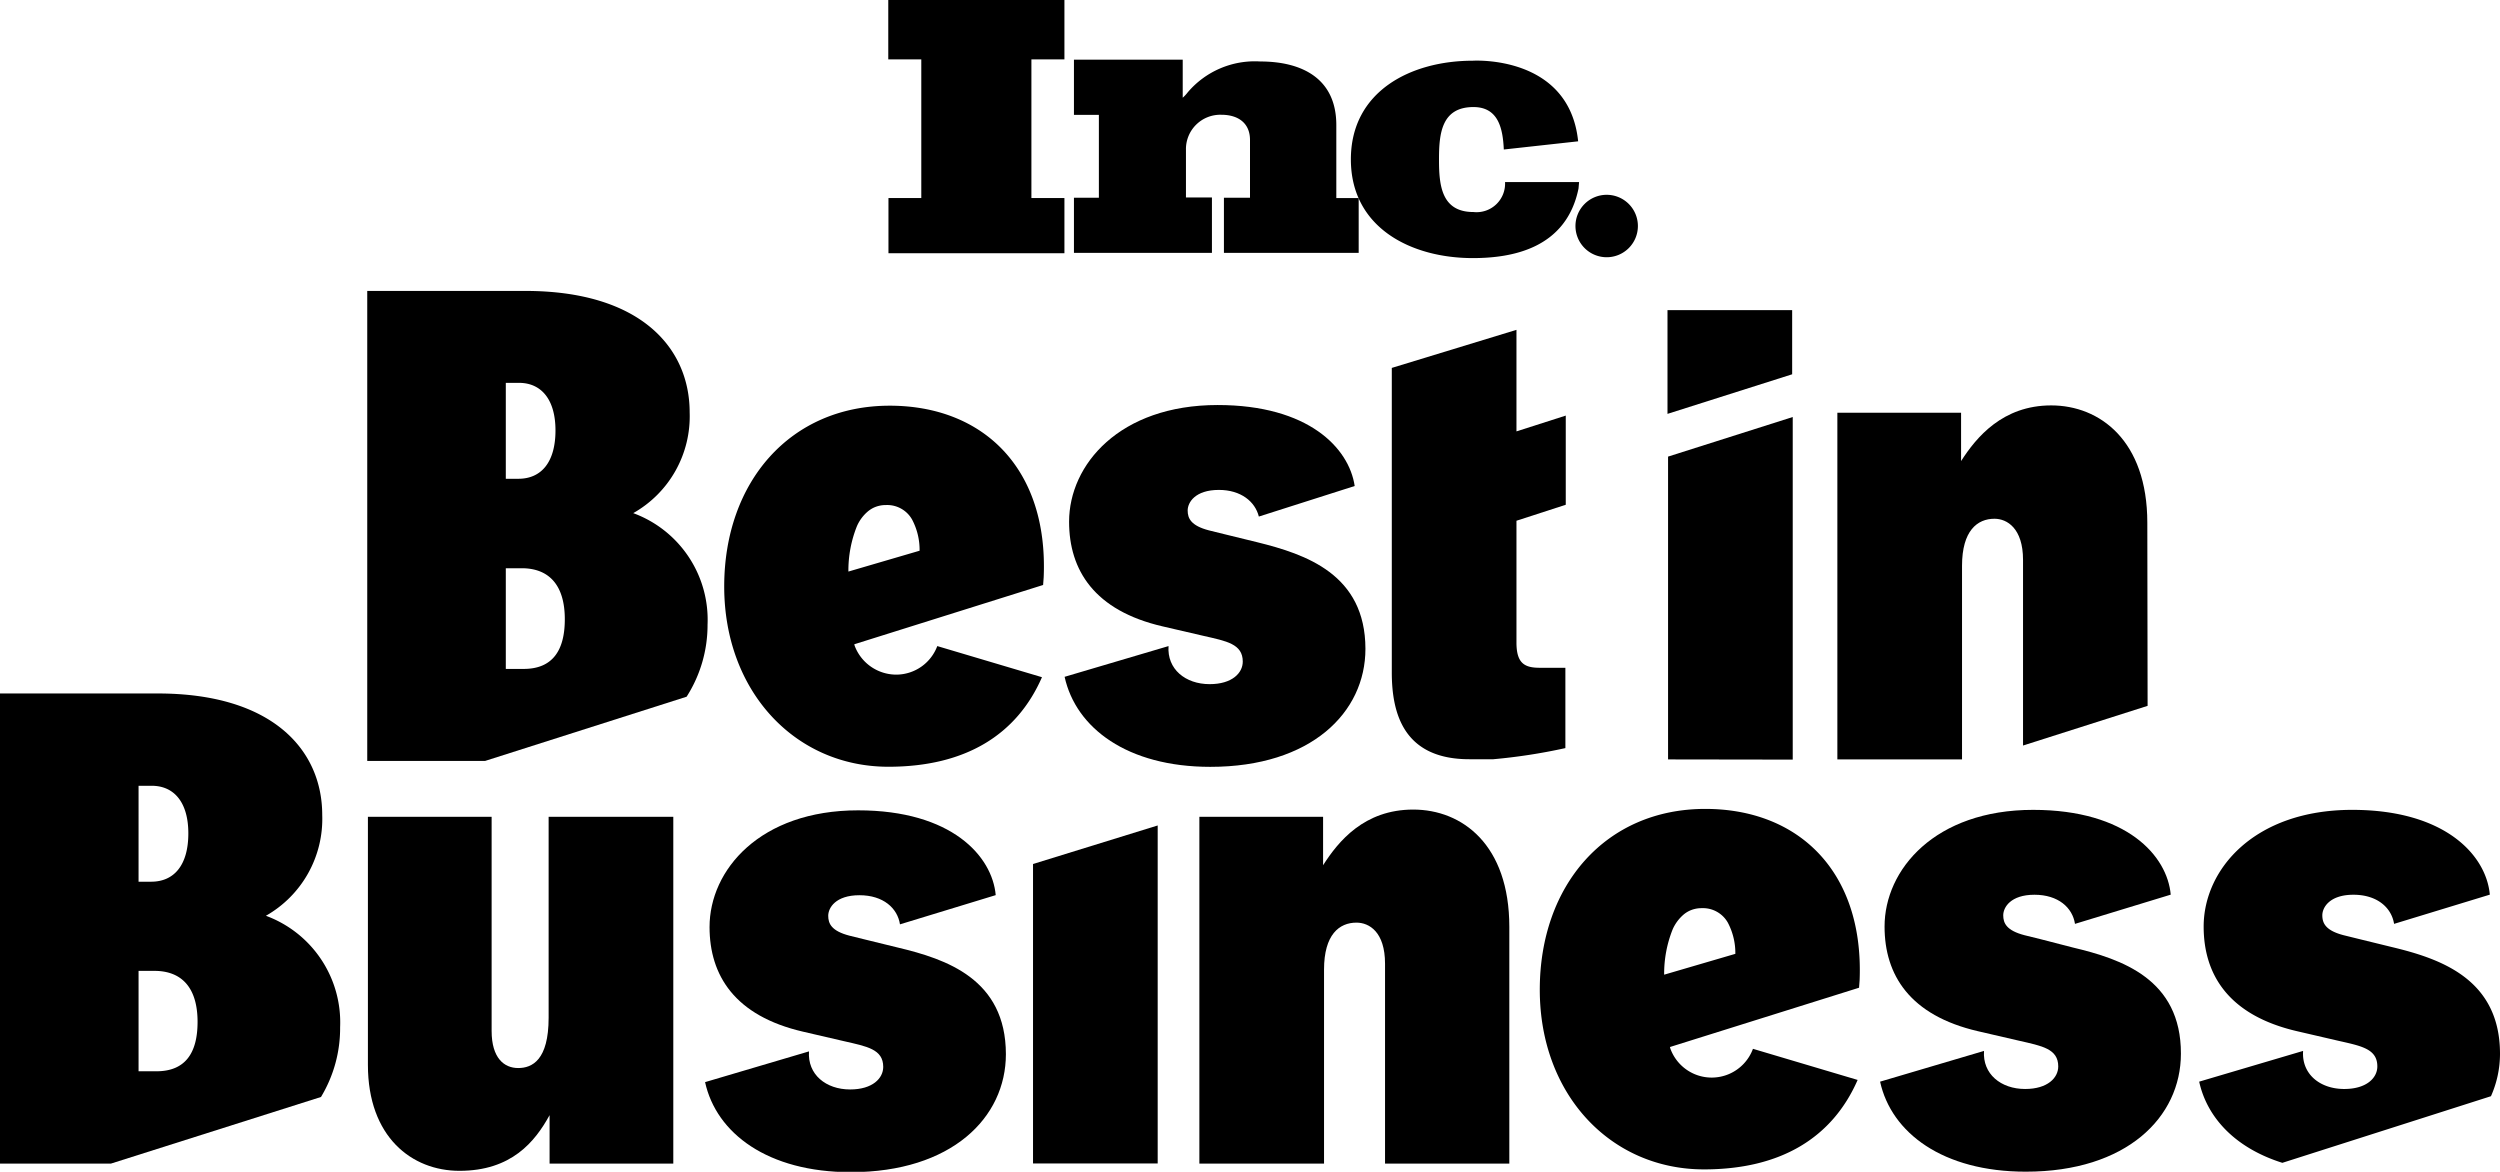 <svg id="Layer_1" data-name="Layer 1" xmlns="http://www.w3.org/2000/svg" viewBox="0 0 262.7 123.13"><path d="M154.39,297.37a11.94,11.94,0,0,0-7.8-11.71,11.7,11.7,0,0,0,5.92-10.59c0-6.84-5.23-12.77-17.28-12.77H118.65v49.4h11.66l22.07-7A14,14,0,0,0,154.39,297.37ZM133.21,272h1.39c2.3,0,3.84,1.69,3.84,5s-1.47,5.08-3.91,5.08h-1.32ZM135.09,302h-1.88V291.45h1.67c2.86,0,4.53,1.76,4.53,5.36C139.41,300.12,138.09,302,135.09,302Z" transform="translate(-118.65 -189.43)"/><path d="M244.68,311.7V275.26h13v5.09c1.6-2.51,4.32-5.85,9.47-5.85s10.1,3.69,10.1,12.33V311.7H264.19v-21c0-3.35-1.67-4.32-3-4.32-1.81,0-3.41,1.25-3.41,4.94V311.7Z" transform="translate(-118.65 -189.43)"/><path d="M336.49,289,333,288.1h0l-1.62-.4c-1.88-.49-2.23-1.26-2.23-2.09s.77-2.16,3.28-2.16,4,1.36,4.26,3.06l10.06-3.07c-.36-4.08-4.61-8.91-14.46-8.91-10.31,0-15.61,6.27-15.61,12.26,0,5.09,2.65,9.34,9.82,11l4.32,1c2.4.55,4.11.84,4.11,2.7,0,1.19-1.11,2.37-3.48,2.37-2.55,0-4.49-1.58-4.32-4l-10.92,3.23c1.18,5.38,6.59,9.46,15.31,9.46,10.59,0,16.3-5.72,16.3-12.4C347.84,292.29,341.57,290.21,336.49,289Z" transform="translate(-118.65 -189.43)"/><path d="M193,255.07a11.94,11.94,0,0,0-7.81-11.72,11.68,11.68,0,0,0,5.93-10.58c0-6.85-5.23-12.77-17.28-12.77H157.24v49.39h12.38l21.18-6.75A14,14,0,0,0,193,255.07ZM171.8,229.66h1.39c2.3,0,3.83,1.7,3.83,5s-1.46,5.08-3.9,5.08H171.8Zm1.88,30.06H171.8V249.14h1.67c2.86,0,4.53,1.76,4.53,5.36C178,257.82,176.68,259.72,173.68,259.72Z" transform="translate(-118.65 -189.43)"/><path d="M189.4,275.26V311.7h-13v-5.09c-1.53,2.79-4,5.85-9.47,5.85-5,0-9.62-3.55-9.62-11.14V275.26h13v22.5c0,2.86,1.32,3.9,2.79,3.9s3.2-.83,3.2-5.29V275.26Z" transform="translate(-118.65 -189.43)"/><path d="M293.93,269.23V237.41l13.1-4.16v36Z" transform="translate(-118.65 -189.43)"/><polyline points="93.36 26.61 93.36 20.81 96.81 20.81 96.81 6.24 93.34 6.24 93.34 0 111.85 0 111.85 6.24 108.38 6.24 108.38 20.81 111.85 20.81 111.85 26.61 93.36 26.61"/><path d="M247.26,216v-5.79H250v-6.07c0-1.83-1.31-2.65-3-2.65a3.61,3.61,0,0,0-3.73,3.69v5H246V216H231.5v-5.79h2.62V201.5H231.5v-5.8h11.43v4a4,4,0,0,0,.52-.56,9.25,9.25,0,0,1,7.62-3.25c4.4,0,8,1.79,8,6.68v7.67h2.35V216H247.26" transform="translate(-118.65 -189.43)"/><path d="M284.48,204.28l-7.81.86c-.1-2.17-.55-4.46-3.19-4.46-3.36,0-3.62,2.8-3.62,5.48v.06c0,2.69.26,5.49,3.62,5.49a3,3,0,0,0,3.32-3.15h7.78l-.06.68c-1.29,6.32-7,7.31-11.11,7.31-6.46,0-12.81-3.17-12.81-10.37v0c0-7.2,6.35-10.37,12.81-10.37,0,0,10.12-.66,11.07,8.45" transform="translate(-118.65 -189.43)"/><path d="M290.76,213.18a3.28,3.28,0,1,1-3.28-3.28,3.28,3.28,0,0,1,3.28,3.28" transform="translate(-118.65 -189.43)"/><path d="M212.14,232.06c-10.44,0-17.39,8-17.39,19S202.18,270,212,270c8.08,0,13.49-3.34,16.14-9.41l-11-3.27a4.62,4.62,0,0,1-4.26,3,4.68,4.68,0,0,1-4.41-3,1.33,1.33,0,0,1-.05-.19l19.84-6.23.06-.8C228.82,238.63,221.94,232.06,212.14,232.06Zm3.14,15.24-7.48,2.19h0a12.52,12.52,0,0,1,.9-4.78,4.28,4.28,0,0,1,1.17-1.56,3.11,3.11,0,0,1,.54-.35,3,3,0,0,1,1.35-.3,3,3,0,0,1,2.73,1.52A6.81,6.81,0,0,1,215.28,247.3Z" transform="translate(-118.65 -189.43)"/><polygon points="108.55 90.79 108.55 122.26 121.65 122.26 121.65 86.74 108.55 90.79"/><path d="M283.18,242.47V233.1L278,234.76V224.09l-13.1,4v32c0,4.32,1.25,9.12,8.15,9.12h2.52a59.75,59.75,0,0,0,7.57-1.17v-8.44h-2.71c-1.6,0-2.43-.49-2.43-2.65v-12.8Z" transform="translate(-118.65 -189.43)"/><polygon points="188.32 32.59 188.32 39.33 175.22 43.49 175.22 32.59 188.32 32.59"/><path d="M213,289l-3.47-.85h0l-1.62-.4c-1.88-.49-2.23-1.26-2.23-2.09s.77-2.16,3.28-2.16,4,1.36,4.26,3.06l10.06-3.07c-.36-4.08-4.61-8.91-14.46-8.91-10.31,0-15.61,6.27-15.61,12.26,0,5.09,2.65,9.34,9.83,11l4.31,1c2.4.55,4.11.84,4.11,2.7,0,1.19-1.11,2.37-3.48,2.37-2.55,0-4.49-1.58-4.32-4l-10.92,3.23c1.18,5.38,6.59,9.46,15.31,9.46,10.59,0,16.3-5.72,16.3-12.4C224.34,292.29,218.07,290.21,213,289Z" transform="translate(-118.65 -189.43)"/><path d="M297.84,274.43c-10.45,0-17.39,8-17.39,19s7.43,18.88,17.25,18.88c8.09,0,13.5-3.34,16.15-9.4l-11-3.27a4.62,4.62,0,0,1-8.67,0,1.33,1.33,0,0,1-.05-.19L314,293.22l.06-.8C314.51,281,307.64,274.43,297.84,274.43ZM301,289.66l-7.48,2.19h0a12.52,12.52,0,0,1,.9-4.78,4.37,4.37,0,0,1,1.17-1.56,3,3,0,0,1,.54-.35,3,3,0,0,1,1.35-.3,3,3,0,0,1,2.73,1.52A6.83,6.83,0,0,1,301,289.66Z" transform="translate(-118.65 -189.43)"/><path d="M250.77,246.41l-3.47-.85-1.62-.4c-1.88-.49-2.23-1.26-2.23-2.09s.77-2.16,3.28-2.16c2.32,0,3.81,1.23,4.2,2.8L261,240.5c-.59-4-4.87-8.51-14.4-8.51-10.31,0-15.61,6.27-15.61,12.26,0,5.09,2.65,9.34,9.83,11l4.31,1c2.4.55,4.11.84,4.11,2.7,0,1.19-1.11,2.37-3.48,2.37-2.55,0-4.49-1.58-4.32-4l-10.92,3.23c1.18,5.38,6.59,9.46,15.31,9.46,10.59,0,16.3-5.71,16.3-12.4C262.12,249.76,255.85,247.67,250.77,246.41Z" transform="translate(-118.65 -189.43)"/><path d="M344.29,244.36c0-8.64-5-12.33-10.1-12.33s-7.87,3.35-9.47,5.85V232.8h-13v36.43h13.1V248.89c0-3.69,1.6-4.95,3.41-4.95,1.32,0,3,1,3,4.32v19.51l13.09-4.17Z" transform="translate(-118.65 -189.43)"/><path d="M381.35,300.17c0-7.88-6.27-10-11.35-11.22l-3.47-.85-1.62-.4c-1.88-.49-2.23-1.26-2.23-2.09s.77-2.16,3.27-2.16,4,1.36,4.27,3.06l10.06-3.07c-.36-4.08-4.62-8.91-14.46-8.91-10.31,0-15.61,6.27-15.61,12.26,0,5.09,2.65,9.34,9.82,11l4.31,1c2.41.55,4.12.84,4.12,2.7,0,1.19-1.11,2.37-3.48,2.37-2.56,0-4.49-1.58-4.32-4l-10.92,3.23c.85,3.86,3.88,7,8.74,8.53l21.92-7A11,11,0,0,0,381.35,300.17Z" transform="translate(-118.65 -189.43)"/></svg>
